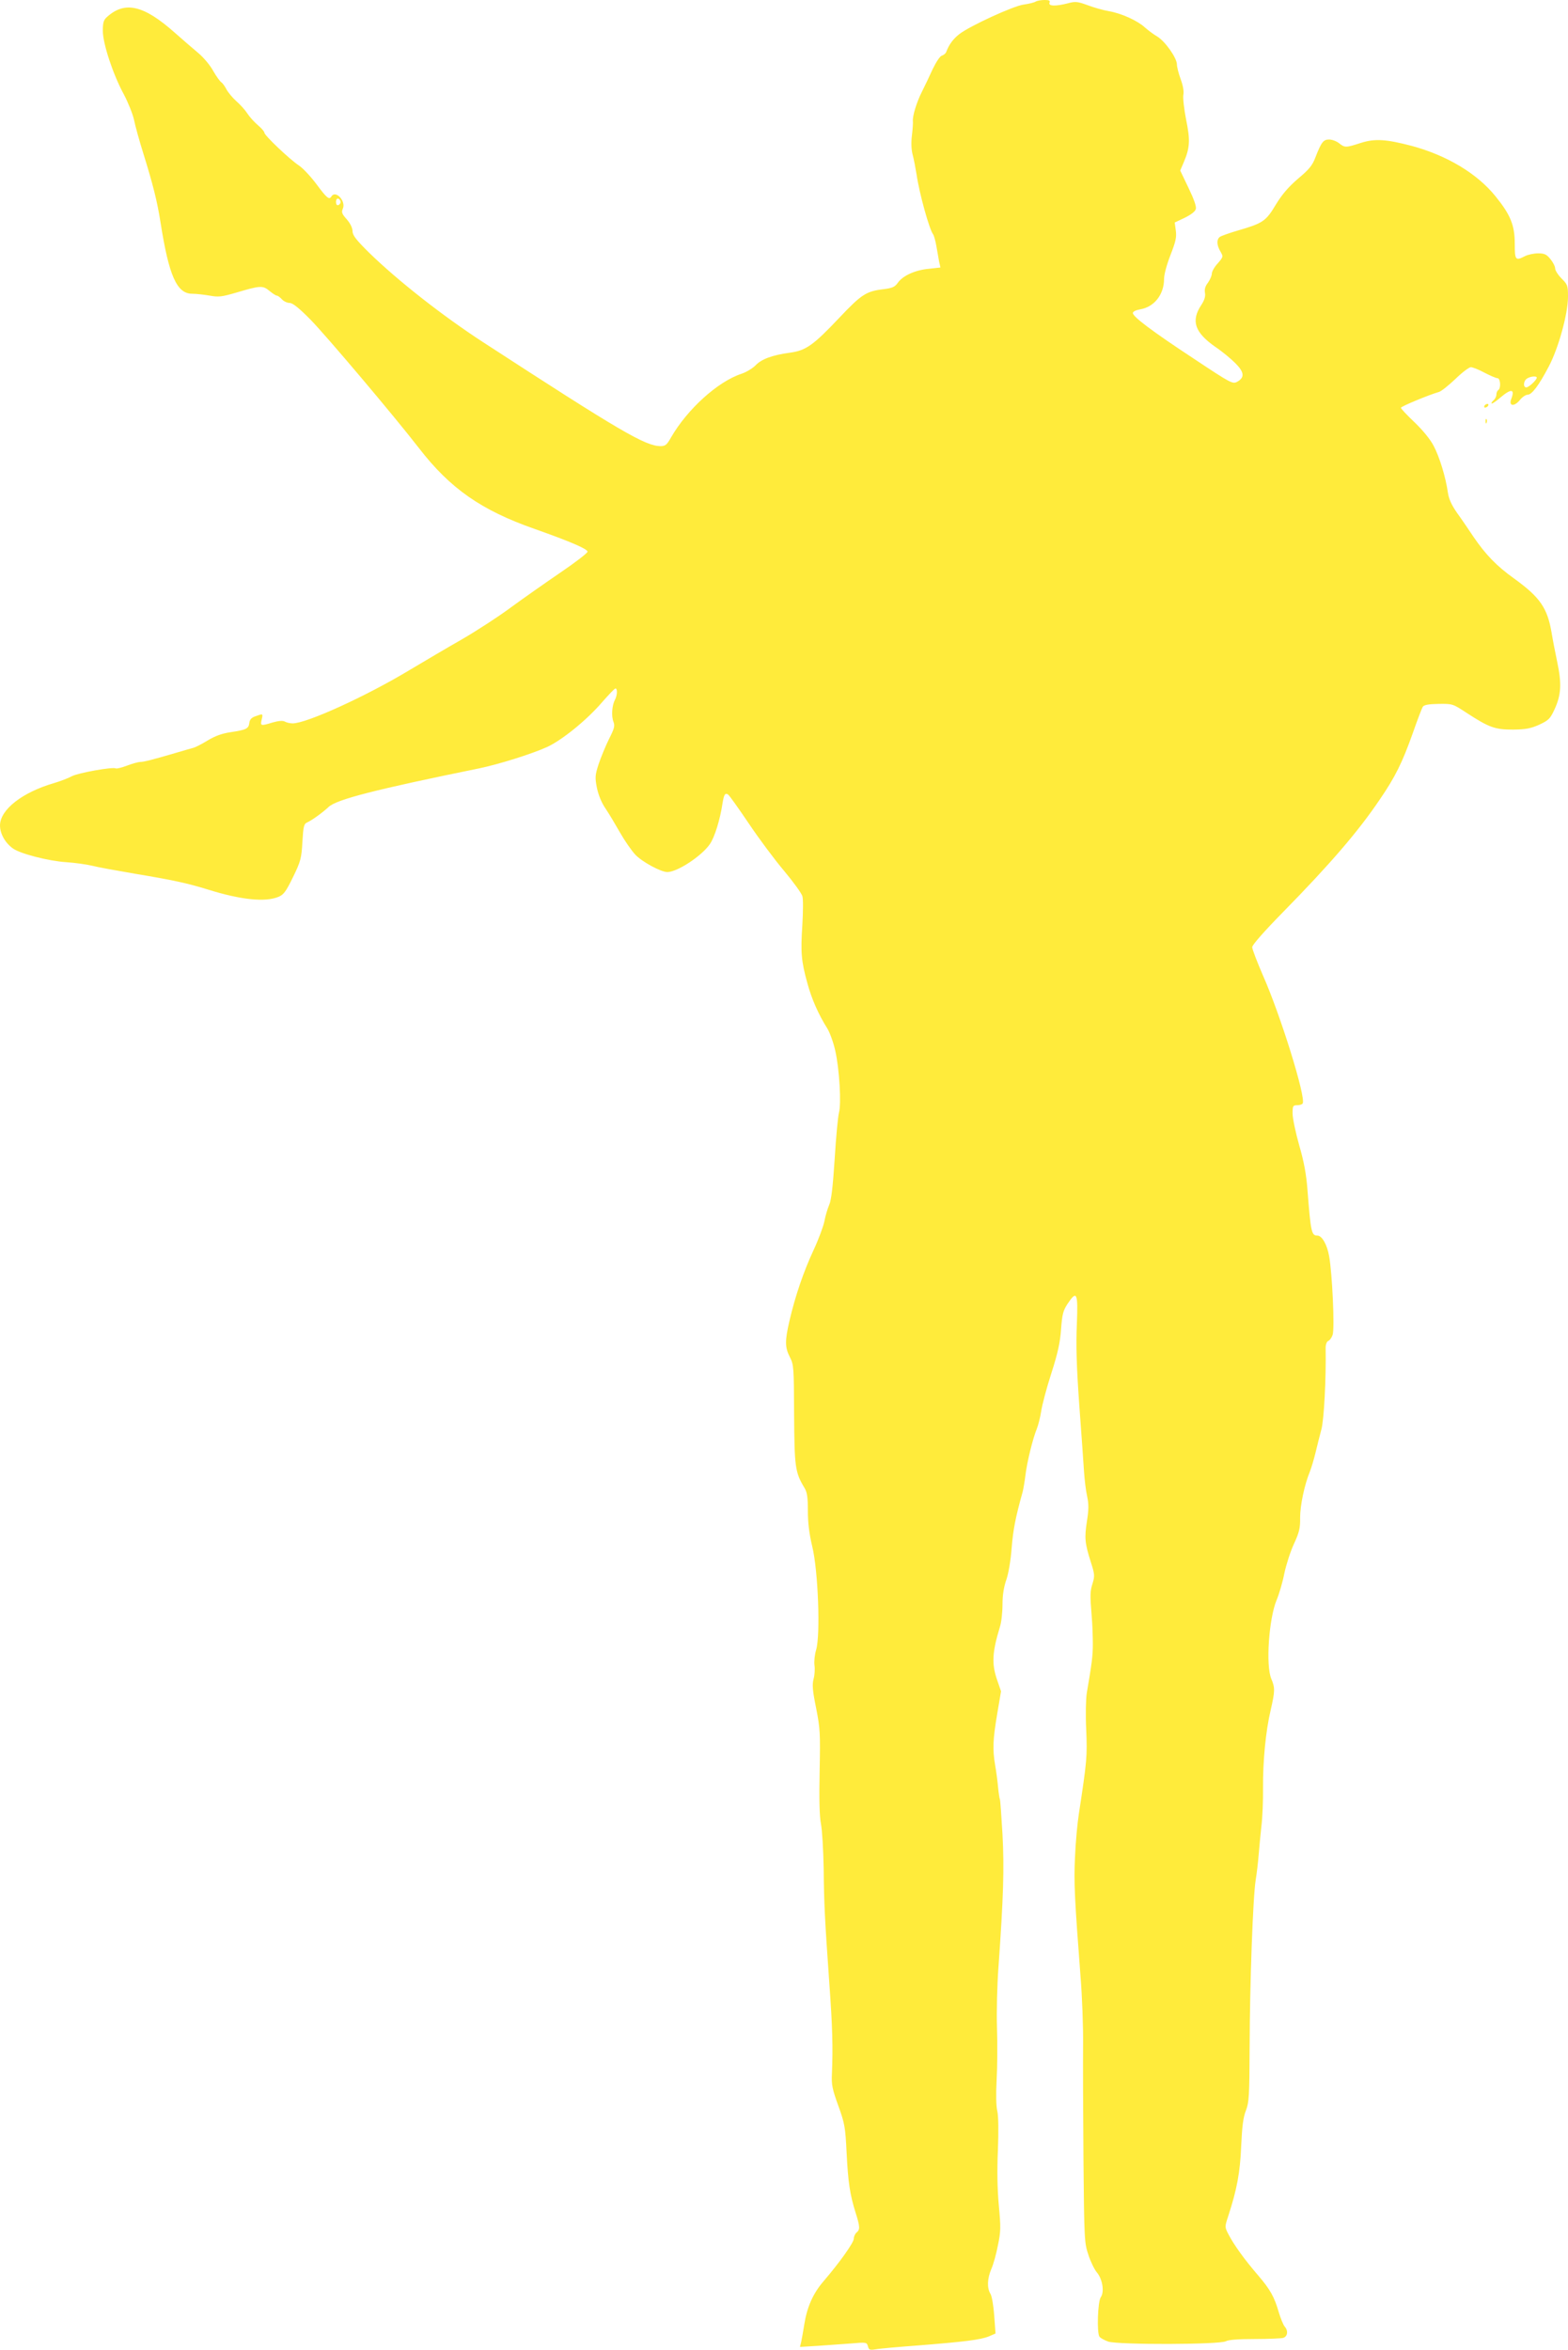 <?xml version="1.0" standalone="no"?>
<!DOCTYPE svg PUBLIC "-//W3C//DTD SVG 20010904//EN"
 "http://www.w3.org/TR/2001/REC-SVG-20010904/DTD/svg10.dtd">
<svg version="1.0" xmlns="http://www.w3.org/2000/svg"
 width="854pt" height="1280pt" viewBox="0 0 854 1280"
 preserveAspectRatio="xMidYMid meet">
<g transform="translate(0,1280) scale(0.1,-0.1)"
fill="#ffeb3b" stroke="none">
<path d="M5640 12791 c-8 -5 -37 -12 -65 -16 -55 -7 -292 -116 -349 -160 -34
-26 -57 -57 -72 -97 -3 -9 -14 -18 -24 -21 -10 -2 -31 -34 -50 -73 -17 -38
-44 -94 -59 -124 -29 -57 -52 -134 -49 -160 1 -8 -1 -42 -5 -75 -5 -39 -4 -76
3 -105 7 -25 16 -74 22 -110 15 -104 70 -301 90 -326 5 -7 13 -36 18 -65 5
-30 12 -68 15 -85 l7 -31 -63 -7 c-75 -7 -141 -37 -169 -76 -16 -23 -30 -29
-77 -35 -95 -11 -121 -28 -242 -156 -142 -150 -181 -178 -269 -190 -96 -13
-155 -35 -187 -69 -16 -16 -50 -37 -77 -46 -128 -42 -294 -192 -383 -346 -23
-41 -31 -48 -58 -48 -83 1 -221 82 -967 567 -220 143 -464 335 -618 485 -73
72 -92 97 -92 119 0 17 -12 42 -31 64 -27 30 -30 39 -22 58 19 41 -39 104 -62
67 -12 -20 -25 -9 -80 65 -31 42 -74 88 -96 103 -52 34 -189 165 -189 179 0 6
-15 24 -34 40 -18 15 -45 44 -58 64 -13 20 -41 51 -62 69 -20 18 -44 47 -53
64 -9 17 -21 34 -28 38 -7 5 -27 32 -44 62 -16 30 -53 74 -82 98 -28 23 -85
73 -126 109 -171 152 -273 175 -371 86 -18 -16 -22 -31 -22 -75 0 -70 56 -239
115 -347 23 -44 48 -106 55 -138 6 -31 29 -114 51 -184 52 -168 75 -258 93
-373 46 -293 89 -390 173 -390 22 0 64 -5 94 -10 49 -9 66 -7 145 16 131 39
145 40 181 10 17 -14 35 -26 40 -26 6 0 18 -9 28 -20 10 -11 29 -20 42 -20 17
0 51 -27 115 -92 87 -89 453 -522 590 -699 170 -220 339 -338 630 -440 195
-69 288 -109 288 -124 0 -7 -66 -58 -147 -113 -82 -56 -203 -141 -270 -190
-67 -50 -186 -127 -265 -173 -79 -45 -206 -120 -283 -166 -240 -145 -565 -293
-641 -293 -14 0 -33 4 -43 10 -12 6 -34 4 -66 -5 -65 -20 -68 -19 -60 15 8 34
8 34 -33 19 -22 -7 -32 -18 -34 -36 -4 -32 -16 -38 -102 -51 -48 -7 -85 -21
-125 -45 -31 -19 -67 -38 -81 -41 -14 -4 -54 -15 -90 -26 -133 -39 -177 -50
-196 -50 -10 0 -43 -9 -72 -20 -29 -11 -57 -18 -62 -15 -15 9 -203 -24 -239
-43 -20 -11 -63 -27 -96 -37 -173 -50 -295 -145 -295 -231 0 -45 28 -95 70
-125 39 -29 196 -69 290 -75 47 -3 110 -12 140 -19 30 -8 136 -27 235 -44 205
-34 288 -52 397 -86 179 -56 312 -70 384 -40 29 12 41 28 80 108 42 86 46 103
51 192 5 85 8 98 27 106 26 12 83 53 116 84 44 41 256 95 820 210 106 22 285
78 369 116 81 37 217 147 300 244 36 41 68 75 73 75 12 0 10 -38 -3 -62 -16
-30 -20 -89 -8 -119 9 -23 5 -37 -25 -96 -19 -39 -44 -100 -56 -136 -19 -59
-20 -72 -9 -128 8 -39 25 -81 47 -113 19 -28 54 -87 79 -131 25 -44 62 -97 82
-119 37 -40 141 -96 176 -96 55 1 186 87 231 152 26 37 56 134 69 222 8 49 14
59 31 48 6 -4 56 -74 112 -157 55 -82 142 -199 193 -259 50 -60 95 -122 99
-137 5 -15 4 -85 0 -156 -10 -151 -6 -198 27 -317 23 -86 61 -172 109 -248 13
-21 33 -75 43 -120 23 -101 34 -291 20 -340 -5 -20 -16 -132 -23 -250 -10
-152 -18 -224 -30 -251 -9 -21 -21 -61 -26 -89 -6 -29 -32 -99 -59 -157 -55
-118 -100 -251 -131 -384 -26 -112 -25 -146 2 -199 21 -41 22 -54 23 -313 2
-286 5 -314 57 -400 14 -23 18 -51 18 -124 0 -65 7 -124 24 -195 32 -131 45
-482 21 -562 -8 -27 -12 -65 -9 -85 3 -19 1 -53 -5 -74 -8 -31 -6 -61 14 -159
22 -112 23 -137 19 -344 -3 -151 -1 -242 7 -285 7 -34 13 -143 15 -242 2 -198
6 -275 31 -630 17 -234 20 -347 14 -490 -3 -60 2 -84 35 -175 35 -97 38 -116
45 -255 8 -162 18 -228 49 -327 24 -76 25 -92 5 -108 -8 -7 -15 -22 -15 -34
-1 -22 -76 -128 -167 -234 -56 -66 -88 -139 -103 -235 -5 -34 -13 -75 -16 -91
l-7 -29 99 6 c54 4 136 10 182 13 80 7 83 6 89 -15 5 -20 10 -22 42 -17 20 4
124 13 231 21 253 20 340 31 385 49 l37 16 -7 97 c-4 55 -13 108 -21 120 -19
31 -17 82 5 134 11 24 27 82 36 129 16 76 16 99 5 218 -8 87 -10 190 -5 300 4
103 3 184 -3 212 -7 27 -8 95 -4 170 4 69 5 197 2 285 -3 89 1 236 8 330 27
379 32 538 22 724 -6 101 -12 186 -14 190 -2 3 -7 33 -10 66 -3 33 -10 87 -16
120 -15 88 -12 142 11 279 l21 124 -21 61 c-31 89 -27 152 15 290 8 25 14 79
14 121 0 52 7 96 21 136 12 34 24 107 29 174 8 99 21 166 60 305 4 17 11 57
15 90 8 69 40 200 62 253 8 20 19 64 24 97 5 33 29 125 55 205 35 109 48 168
53 240 6 81 11 101 35 138 51 76 58 62 51 -110 -5 -113 -2 -227 13 -438 12
-157 23 -321 26 -365 3 -44 10 -105 17 -135 9 -42 9 -72 -1 -135 -14 -91 -12
-119 21 -223 21 -65 22 -76 10 -115 -14 -45 -15 -59 -5 -182 4 -44 6 -111 6
-150 0 -64 -5 -103 -33 -267 -5 -32 -7 -119 -3 -200 6 -144 4 -169 -40 -457
-8 -51 -18 -157 -21 -235 -7 -137 -2 -231 30 -651 9 -110 15 -276 14 -370 -1
-93 0 -375 2 -625 4 -441 5 -457 27 -522 12 -37 33 -80 46 -95 31 -37 42 -107
21 -136 -16 -23 -22 -191 -7 -214 4 -7 26 -19 48 -27 54 -18 607 -17 641 2 14
8 68 12 155 12 73 0 143 3 156 6 25 7 30 39 8 63 -7 9 -21 43 -31 76 -24 84
-47 125 -113 202 -75 87 -132 167 -160 221 -22 42 -22 42 -3 100 48 147 65
238 71 382 5 109 11 158 26 195 17 45 19 78 20 345 1 345 18 817 33 910 6 36
13 97 16 135 3 39 10 109 15 157 6 47 10 142 9 210 -1 148 15 312 42 425 23
101 24 120 3 169 -31 73 -13 328 29 429 14 33 33 98 42 145 10 47 33 119 52
160 29 63 35 86 34 143 0 68 24 181 53 251 8 20 22 67 31 104 9 37 23 94 32
127 14 52 26 274 23 443 0 19 6 35 14 38 8 3 19 18 24 33 12 33 -2 337 -19
429 -11 63 -39 112 -64 112 -32 0 -36 18 -54 250 -6 81 -19 153 -45 242 -20
71 -36 148 -36 173 0 41 2 45 24 45 14 0 28 4 31 10 19 31 -121 482 -216 696
-32 74 -59 144 -59 155 0 12 64 85 169 192 256 261 409 439 525 611 85 124
123 201 180 361 25 72 50 137 55 145 6 10 29 15 85 16 77 1 78 1 154 -49 123
-80 154 -91 253 -91 70 1 96 6 143 27 51 24 59 32 83 84 36 78 39 140 15 254
-11 52 -25 124 -31 161 -23 136 -62 194 -206 298 -95 68 -154 130 -219 225
-26 39 -66 98 -90 131 -30 43 -45 76 -50 110 -12 85 -46 196 -78 256 -18 35
-60 86 -104 128 -41 39 -74 74 -74 79 0 7 151 70 207 86 12 3 52 35 89 70 37
36 75 65 85 65 9 0 43 -13 74 -30 31 -16 63 -30 71 -30 16 0 20 -55 4 -65 -5
-3 -10 -14 -10 -24 0 -10 -7 -24 -15 -31 -9 -7 -13 -15 -11 -18 3 -2 24 12 47
32 60 51 81 48 60 -7 -15 -39 15 -44 46 -7 13 17 33 30 43 30 23 0 61 50 115
153 53 100 105 288 105 381 0 60 -2 66 -35 99 -19 19 -35 44 -35 55 0 11 -12
34 -26 51 -21 26 -33 31 -67 31 -23 0 -55 -7 -71 -15 -52 -27 -56 -23 -56 68
0 100 -23 157 -105 258 -100 124 -264 222 -455 274 -141 37 -202 41 -280 16
-80 -26 -86 -26 -117 -1 -14 11 -38 20 -54 20 -31 0 -42 -13 -75 -98 -16 -43
-35 -66 -94 -115 -52 -45 -86 -84 -121 -141 -54 -91 -71 -102 -205 -141 -48
-14 -93 -30 -101 -36 -18 -15 -16 -45 4 -79 16 -28 16 -29 -15 -65 -18 -19
-32 -45 -32 -56 0 -11 -10 -33 -21 -49 -15 -19 -20 -37 -16 -56 3 -19 -3 -39
-20 -65 -58 -87 -36 -150 77 -229 36 -24 84 -64 108 -88 49 -49 52 -78 11
-101 -25 -14 -32 -11 -235 124 -231 152 -334 230 -334 250 0 8 17 16 40 20 77
13 130 81 130 166 0 24 15 79 35 130 28 72 34 96 29 133 l-6 44 55 26 c34 17
57 34 60 48 4 13 -11 55 -40 115 l-45 94 20 47 c33 78 35 119 12 231 -11 56
-18 117 -15 134 4 20 -2 52 -15 87 -11 30 -20 66 -20 79 0 35 -64 126 -107
152 -21 12 -51 35 -68 50 -39 36 -126 76 -195 88 -30 5 -83 20 -117 33 -55 20
-66 21 -107 10 -66 -17 -107 -16 -100 3 5 12 -2 15 -27 15 -19 0 -41 -4 -49
-9z m-3785 -1091 c0 -7 -6 -15 -12 -17 -8 -3 -13 4 -13 17 0 13 5 20 13 18 6
-3 12 -11 12 -18z m6515 -957 c0 -12 -43 -53 -57 -53 -19 0 -16 37 5 49 20 12
52 14 52 4z"/>
<path d="M8085 10590 c-3 -5 -2 -10 4 -10 5 0 13 5 16 10 3 6 2 10 -4 10 -5 0
-13 -4 -16 -10z"/>
<path d="M8091 10504 c0 -11 3 -14 6 -6 3 7 2 16 -1 19 -3 4 -6 -2 -5 -13z"/>
</g>
</svg>
